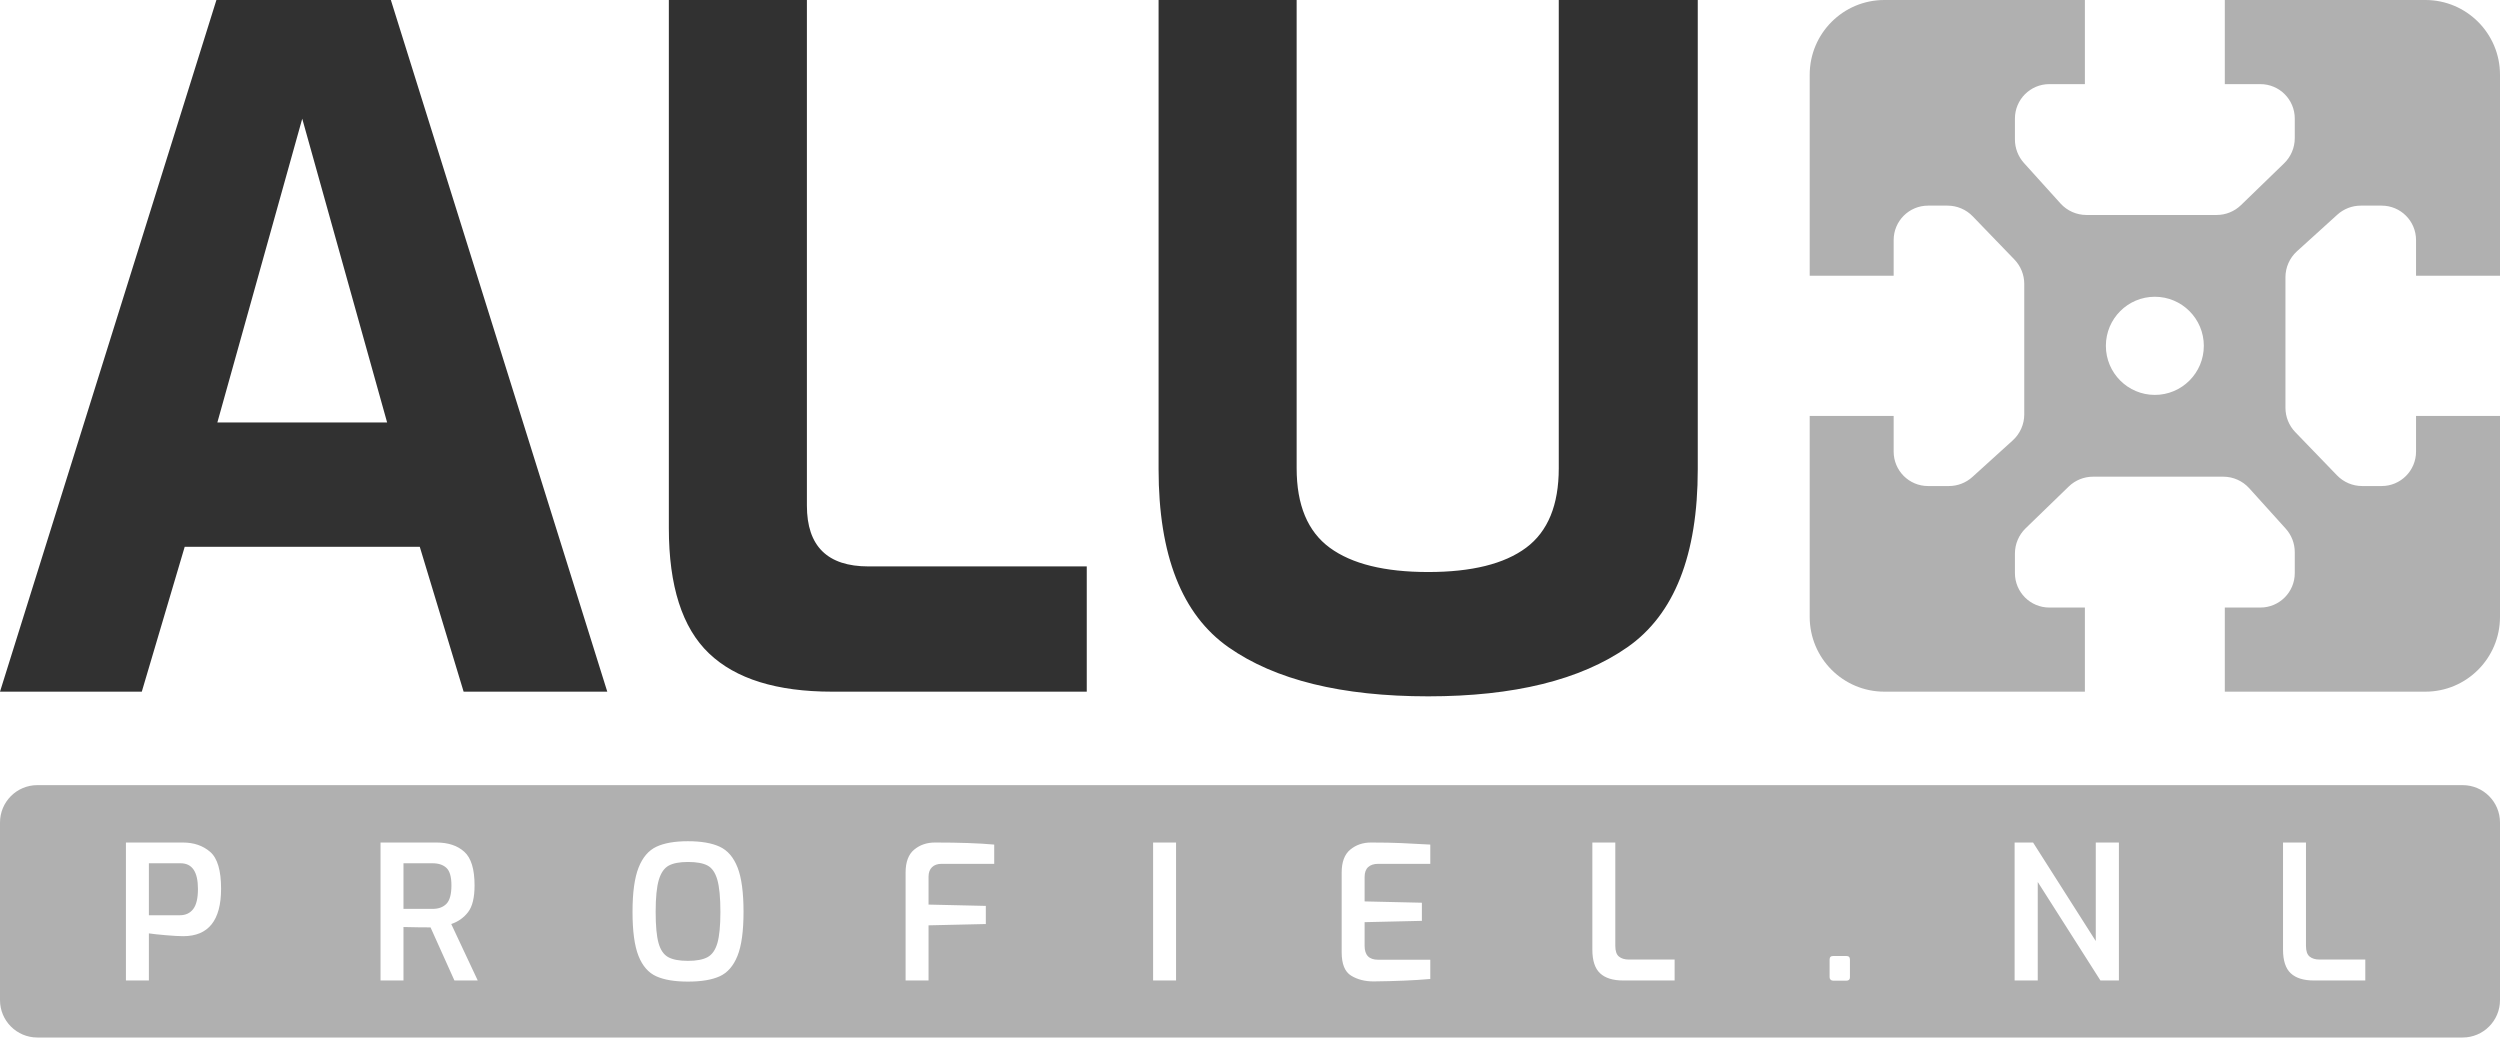 <svg width="400" height="166" viewBox="0 0 400 166" fill="none" xmlns="http://www.w3.org/2000/svg">
<g clip-path="url(#clip0_2_5)">
<path fill-rule="evenodd" clip-rule="evenodd" d="M34.627 0H62.537L97.164 110.667H74.179L67.164 87.487H29.552L22.687 110.667H0L34.627 0ZM61.94 67.596L48.358 18.993L34.776 67.596H61.94ZM133.134 110.667C124.279 110.667 117.711 108.623 113.433 104.535C109.154 100.447 107.015 93.768 107.015 84.496V0H129.104V80.906C129.104 87.387 132.388 90.627 138.955 90.627H173.881V110.667H133.134ZM228.508 111.414C214.677 111.414 204.03 108.797 196.567 103.563C189.104 98.329 185.373 88.832 185.373 75.074V0H207.463V74.924C207.463 80.807 209.229 85.044 212.761 87.636C216.294 90.228 221.542 91.524 228.508 91.524C235.473 91.524 240.697 90.228 244.179 87.636C247.662 85.044 249.403 80.807 249.403 74.924V0H271.642V75.074C271.642 88.832 267.886 98.329 260.373 103.563C252.861 108.797 242.239 111.414 228.508 111.414Z" fill="#313131"/>
<path d="M5.97 125.622H394.03C397.327 125.622 400 128.3 400 131.604V160.018C400 163.322 397.327 166 394.03 166H5.97C2.673 166 0 163.322 0 160.018V131.604C0 128.3 2.673 125.622 5.97 125.622ZM20.149 134.804V156.877H23.821V149.34C24.478 149.44 25.403 149.54 26.597 149.639C27.791 149.739 28.697 149.789 29.313 149.789C33.353 149.789 35.373 147.256 35.373 142.192C35.373 139.28 34.796 137.321 33.642 136.314C32.488 135.307 31.025 134.804 29.254 134.804H20.149ZM28.776 146.439H23.821V138.124H28.895C30.746 138.124 31.672 139.49 31.672 142.222C31.672 143.717 31.418 144.794 30.91 145.452C30.403 146.11 29.692 146.439 28.776 146.439ZM60.886 134.804V156.877H64.557V148.323C66.229 148.363 67.672 148.383 68.886 148.383L72.707 156.877H76.438L72.199 147.845C73.313 147.466 74.214 146.828 74.9 145.93C75.587 145.033 75.93 143.607 75.93 141.653C75.93 139.061 75.383 137.272 74.289 136.284C73.194 135.297 71.711 134.804 69.841 134.804H60.886ZM69.214 145.422H64.557V138.124H69.214C70.169 138.124 70.91 138.373 71.438 138.872C71.965 139.37 72.229 140.297 72.229 141.653C72.229 143.069 71.965 144.051 71.438 144.599C70.91 145.148 70.169 145.422 69.214 145.422ZM110.07 157.057C112.219 157.057 113.915 156.773 115.159 156.204C116.403 155.636 117.348 154.549 117.995 152.944C118.642 151.339 118.965 148.991 118.965 145.901C118.965 142.79 118.647 140.422 118.01 138.797C117.373 137.172 116.423 136.065 115.159 135.477C113.896 134.889 112.199 134.595 110.07 134.595C107.96 134.595 106.279 134.889 105.025 135.477C103.771 136.065 102.821 137.177 102.174 138.812C101.527 140.447 101.204 142.81 101.204 145.901C101.204 148.991 101.522 151.339 102.159 152.944C102.796 154.549 103.741 155.636 104.995 156.204C106.249 156.773 107.94 157.057 110.07 157.057ZM110.07 153.737C108.677 153.737 107.622 153.538 106.905 153.139C106.189 152.74 105.677 151.992 105.368 150.895C105.06 149.799 104.905 148.134 104.905 145.901C104.905 143.607 105.075 141.898 105.413 140.771C105.751 139.644 106.279 138.887 106.995 138.498C107.711 138.109 108.736 137.915 110.07 137.915C111.443 137.915 112.488 138.104 113.204 138.483C113.92 138.862 114.443 139.619 114.771 140.756C115.099 141.893 115.264 143.607 115.264 145.901C115.264 148.114 115.104 149.774 114.786 150.881C114.468 151.987 113.945 152.74 113.219 153.139C112.493 153.538 111.443 153.737 110.07 153.737ZM144.895 139.619V156.877H148.567V148.054L157.731 147.845V144.943L148.567 144.734V140.277C148.567 139.619 148.751 139.111 149.119 138.752C149.488 138.393 150 138.214 150.657 138.214H159.075V135.133C156.667 134.914 153.502 134.804 149.582 134.804C148.289 134.804 147.184 135.183 146.269 135.941C145.353 136.698 144.895 137.925 144.895 139.619ZM184.497 134.804V156.877H188.169V134.804H184.497ZM219.771 157.027C223.313 156.987 226.338 156.858 228.846 156.638V153.557H220.488C219.055 153.557 218.338 152.82 218.338 151.344V147.546L227.502 147.336V144.435L218.338 144.226V140.307C218.338 139.609 218.527 139.086 218.905 138.737C219.284 138.388 219.821 138.214 220.517 138.214H228.846V135.133C227.094 135.033 225.542 134.953 224.189 134.894C222.836 134.834 221.224 134.804 219.353 134.804C218.06 134.804 216.955 135.183 216.04 135.941C215.124 136.698 214.667 137.925 214.667 139.619V152.361C214.667 154.235 215.169 155.482 216.174 156.1C217.179 156.718 218.378 157.027 219.771 157.027ZM259.701 156.877H267.94V153.528H260.627C259.95 153.528 259.418 153.368 259.03 153.049C258.642 152.73 258.448 152.162 258.448 151.344V134.804H254.776V151.942C254.776 153.697 255.189 154.958 256.015 155.726C256.841 156.494 258.07 156.877 259.701 156.877ZM293.303 156.907H295.423C295.801 156.907 295.99 156.728 295.99 156.369V153.528C295.99 153.149 295.801 152.959 295.423 152.959H293.303C292.925 152.959 292.736 153.149 292.736 153.528V156.369C292.736 156.529 292.791 156.658 292.9 156.758C293.01 156.858 293.144 156.907 293.303 156.907ZM322.338 134.804V156.877H326.04V141.115L336.07 156.877H339.025V134.804H335.323V150.566L325.293 134.804H322.338ZM370.209 156.877H378.448V153.528H371.134C370.458 153.528 369.925 153.368 369.537 153.049C369.149 152.73 368.955 152.162 368.955 151.344V134.804H365.284V151.942C365.284 153.697 365.696 154.958 366.522 155.726C367.348 156.494 368.577 156.877 370.209 156.877Z" fill="#B0B0B0"/>
<path d="M333.582 0V13.46H327.887C324.85 13.46 322.388 15.926 322.388 18.969V22.318C322.388 23.709 322.904 25.05 323.835 26.081L329.677 32.551C330.738 33.726 332.246 34.396 333.827 34.396H354.666C356.118 34.396 357.513 33.831 358.557 32.82L365.458 26.132C366.549 25.076 367.164 23.621 367.164 22.101V18.969C367.164 15.926 364.702 13.46 361.665 13.46H355.97V0H388.06C394.654 0 400 5.356 400 11.964V44.117H386.567V38.411C386.567 35.368 384.105 32.901 381.068 32.901H377.726C376.338 32.901 375 33.417 373.971 34.35L367.514 40.204C366.341 41.267 365.672 42.778 365.672 44.363V65.243C365.672 66.698 366.236 68.096 367.245 69.141L373.92 76.056C374.974 77.149 376.426 77.766 377.943 77.766H381.068C384.105 77.766 386.567 75.299 386.567 72.256V66.55H400V98.703C400 105.31 394.654 110.667 388.06 110.667H355.97V97.207H361.665C364.702 97.207 367.164 94.74 367.164 91.698V88.348C367.164 86.958 366.649 85.617 365.718 84.586L359.875 78.116C358.814 76.941 357.307 76.27 355.725 76.27H334.886C333.434 76.27 332.039 76.836 330.995 77.847L324.094 84.535C323.004 85.591 322.388 87.046 322.388 88.566V91.698C322.388 94.74 324.85 97.207 327.887 97.207H333.582V110.667H301.493C294.898 110.667 289.552 105.31 289.552 98.703V66.55H302.985V72.256C302.985 75.299 305.447 77.766 308.484 77.766H311.827C313.214 77.766 314.553 77.249 315.582 76.316L322.039 70.463C323.211 69.399 323.881 67.889 323.881 66.304V45.424C323.881 43.969 323.316 42.571 322.307 41.525L315.633 34.61C314.578 33.518 313.126 32.901 311.609 32.901H308.484C305.447 32.901 302.985 35.368 302.985 38.411V44.117H289.552V11.964C289.552 5.356 294.898 0 301.493 0L333.582 0ZM344.776 63.185C349.104 63.185 352.612 59.669 352.612 55.333C352.612 50.997 349.104 47.482 344.776 47.482C340.449 47.482 336.94 50.997 336.94 55.333C336.94 59.669 340.449 63.185 344.776 63.185Z" fill="#B0B0B0"/>
</g>
<defs>
<clipPath id="clip0_2_5">
<rect width="400" height="166" fill="white"/>
</clipPath>
</defs>
</svg>
